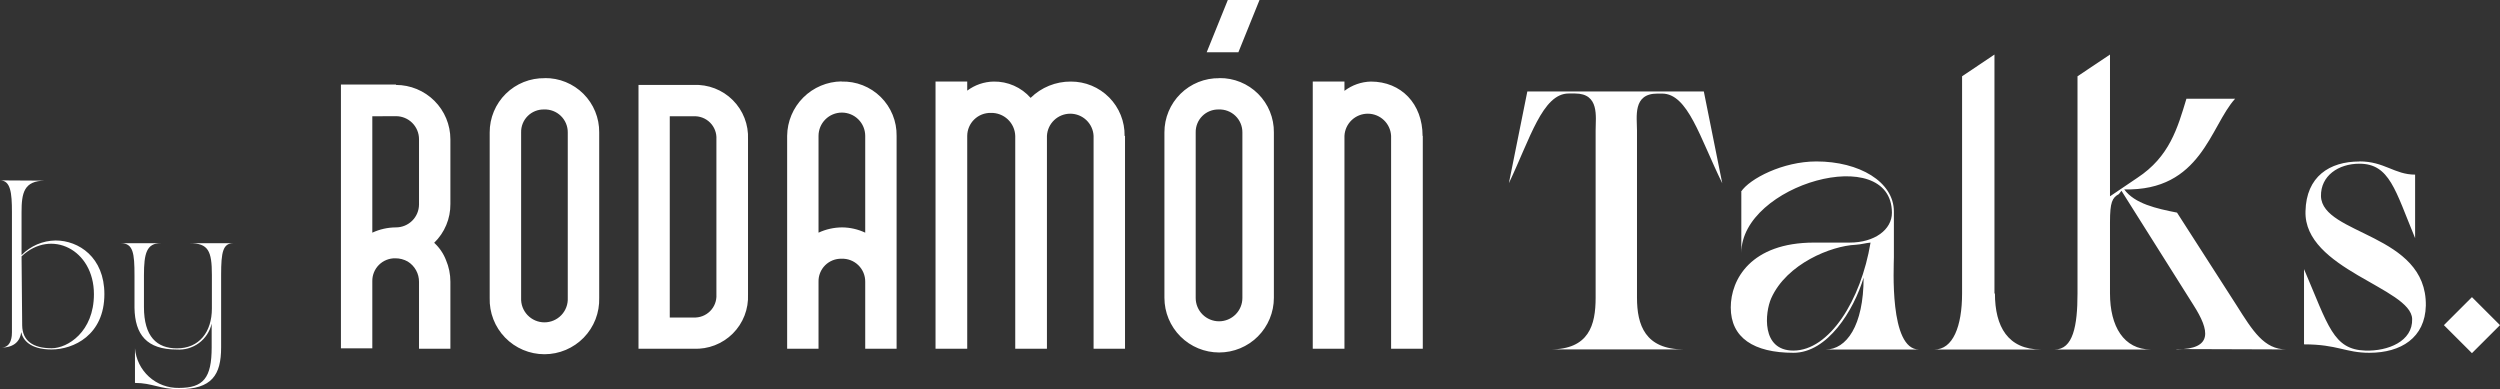 <svg width="321" height="50" viewBox="0 0 321 50" fill="none" xmlns="http://www.w3.org/2000/svg">
<rect x="0" y="0" width="321" height="50" fill="#333333" stroke="none"/>
<path d="M317.398 38.152L313.797 41.749L317.398 45.346L321 41.749L317.398 38.152ZM302.944 20.736C299.105 20.736 296.121 22.673 296.026 27.124C295.789 34.575 309.591 36.973 309.72 40.95C309.815 43.836 306.593 45.109 303.704 45.014C299.58 44.879 298.956 41.844 295.836 34.555V44.215C300.15 44.215 301.14 45.299 304.226 45.299C308.296 45.299 311.382 43.361 311.477 39.243C311.619 29.962 298.156 30.199 298.013 25.186C297.966 22.578 300.245 21.02 302.944 21.02C306.831 21.02 307.543 24.407 310.1 30.578V22.422C307.448 22.422 306.166 20.722 302.944 20.722V20.736ZM279.483 44.818L293.557 44.865C290.715 44.865 289.25 42.494 287.161 39.182L279.53 27.3C276.878 26.778 274.104 26.162 272.748 24.319C282.65 24.556 283.79 16.19 286.991 12.674H280.738C279.598 16.461 278.554 20.126 274.43 22.836L270.923 25.207V7.004L266.752 9.795V37.678C266.752 41.844 266.182 44.879 263.815 44.879H276.186C272.68 44.879 270.923 41.891 270.923 37.678V28.519C270.923 25.959 271.208 25.39 272.063 24.922L272.395 24.495L281.64 39.168C283.722 42.433 284.197 44.852 279.456 44.852L279.483 44.818ZM256.089 37.698V7.004L251.931 9.795V37.678C251.931 41.939 250.744 44.879 248.377 44.879H262.078C257.812 44.879 256.15 41.939 256.15 37.678L256.089 37.698ZM240.177 31.148C238.942 38.599 234.866 45.014 230.274 45.014C226.103 45.014 226.625 40.096 227.425 38.294C229.419 33.844 235.151 31.574 238.237 31.432C238.99 31.385 239.594 31.195 240.177 31.148ZM223.586 24.617V32.475C223.586 23.669 242.876 18.25 242.924 27.313C242.924 29.488 240.699 31.148 237.498 31.148H232.94C224.8 31.148 222.23 35.889 222.23 39.48C222.23 43.361 225.167 45.299 230.288 45.299C234.649 45.299 238.013 39.879 239.288 35.646C239.288 41.844 237.064 44.879 234.412 44.879H246.403C242.558 44.879 243.175 34.176 243.175 33.044V27.164C243.175 23.33 238.719 20.729 233.225 20.729C228.911 20.729 224.644 22.951 223.552 24.61L223.586 24.617ZM193.742 23.52C196.455 17.836 198.056 12.004 201.42 12.004H202.227C205.402 12.004 204.879 14.984 204.879 16.746V38.233C204.879 41.736 204.025 44.865 199.053 44.865H216.207C211.235 44.865 210.19 41.736 210.19 38.233V16.759C210.19 15.005 209.621 12.017 212.795 12.017H213.412C216.729 12.017 218.248 17.647 221.138 23.533L218.771 11.746H196.109L193.742 23.52Z" fill="white"/>
<path d="M15.519 31.229C17.106 31.229 17.269 32.516 17.269 35.361V39.514C17.323 42.975 18.849 44.879 22.695 44.879C23.717 44.95 24.73 44.653 25.552 44.043C26.374 43.433 26.951 42.55 27.178 41.553V44.608C27.178 48.55 26.107 49.81 22.966 49.81C21.554 49.837 20.185 49.325 19.137 48.379C18.09 47.432 17.444 46.122 17.33 44.716V49.167C19.527 49.167 20.552 49.973 22.966 49.973C27.206 49.973 28.392 48.151 28.392 44.608V35.293C28.392 32.34 28.63 31.229 29.973 31.229H24.364C26.751 31.229 27.206 32.225 27.206 35.293V39.608C27.206 42.636 25.571 44.73 22.722 44.73C20.145 44.73 18.483 43.233 18.483 39.419V35.354C18.483 32.509 18.829 31.222 20.654 31.222L15.519 31.229ZM2.767 32.916C6.552 29.325 12.06 32.035 12.06 37.773C12.06 42.623 8.668 44.716 6.633 44.716C4.165 44.716 2.876 43.7 2.849 41.797L2.767 32.916ZM0 23.161C1.357 23.161 1.533 24.739 1.533 27.225V42.67C1.533 42.995 1.533 44.628 0.176 44.628C1.892 44.628 2.591 43.72 2.727 42.643C2.917 43.612 3.825 44.872 6.62 44.872C9.414 44.872 13.403 43.05 13.403 37.766C13.403 33.024 10.1 30.877 7.142 30.877C5.493 30.898 3.919 31.573 2.767 32.753V27.259C2.767 24.766 3.066 23.195 5.799 23.195L0 23.161Z" fill="white"/>
<path d="M159.008 6.713H154.938L157.651 0H161.721L159.008 6.713ZM182.686 17.45V44.777H178.617V17.45C178.58 16.682 178.249 15.957 177.691 15.426C177.133 14.895 176.393 14.598 175.622 14.598C174.852 14.598 174.111 14.895 173.553 15.426C172.996 15.957 172.664 16.682 172.628 17.45V44.777H168.558V10.473H172.628V11.665C173.604 10.921 174.791 10.503 176.019 10.473C179.926 10.473 182.659 13.338 182.659 17.45H182.686ZM144.452 17.45V44.777H140.416V17.45C140.38 16.682 140.048 15.957 139.491 15.426C138.933 14.895 138.192 14.598 137.422 14.598C136.651 14.598 135.91 14.895 135.353 15.426C134.795 15.957 134.464 16.682 134.427 17.45V44.777H130.357V17.45C130.333 16.645 129.99 15.883 129.404 15.329C128.818 14.776 128.037 14.477 127.231 14.497C126.836 14.488 126.443 14.557 126.076 14.701C125.709 14.846 125.374 15.062 125.091 15.337C124.808 15.612 124.583 15.94 124.428 16.303C124.274 16.666 124.194 17.056 124.192 17.45V44.777H120.122V10.473H124.192V11.638C125.171 10.903 126.358 10.495 127.583 10.473C128.479 10.458 129.368 10.637 130.187 10.999C131.007 11.36 131.739 11.895 132.331 12.566C133.707 11.214 135.563 10.461 137.493 10.473C138.408 10.468 139.315 10.646 140.16 10.996C141.005 11.346 141.771 11.861 142.415 12.511C143.058 13.161 143.565 13.933 143.905 14.781C144.246 15.629 144.413 16.537 144.398 17.45H144.452ZM108.137 29.197C107.087 29.201 106.051 29.432 105.099 29.874V17.45C105.099 16.656 105.414 15.895 105.977 15.333C106.539 14.771 107.301 14.456 108.097 14.456C108.892 14.456 109.654 14.771 110.216 15.333C110.779 15.895 111.094 16.656 111.094 17.45V29.874C110.169 29.439 109.16 29.207 108.137 29.197ZM108.056 10.453C106.21 10.475 104.446 11.218 103.141 12.521C101.836 13.825 101.092 15.586 101.07 17.43V44.777H105.099V36.174C105.089 35.784 105.159 35.395 105.305 35.033C105.45 34.67 105.668 34.341 105.944 34.065C106.221 33.789 106.55 33.572 106.913 33.426C107.276 33.281 107.665 33.211 108.056 33.22C108.452 33.206 108.847 33.272 109.217 33.414C109.587 33.556 109.924 33.772 110.208 34.048C110.492 34.324 110.717 34.655 110.87 35.02C111.022 35.386 111.098 35.778 111.094 36.174V44.777H115.123V17.45C115.139 16.523 114.967 15.601 114.616 14.742C114.266 13.883 113.744 13.104 113.084 12.452C112.423 11.8 111.637 11.288 110.773 10.948C109.909 10.608 108.984 10.446 108.056 10.473V10.453ZM91.987 37.82C92.01 38.213 91.949 38.606 91.809 38.974C91.669 39.342 91.452 39.676 91.174 39.954C90.895 40.232 90.561 40.449 90.192 40.589C89.824 40.729 89.43 40.789 89.037 40.767H85.998V14.93H89.037C89.43 14.908 89.824 14.968 90.192 15.108C90.561 15.248 90.895 15.465 91.174 15.743C91.452 16.021 91.669 16.355 91.809 16.723C91.949 17.091 92.01 17.484 91.987 17.877V37.82ZM89.057 10.906H81.983V44.777H89.057C89.986 44.819 90.913 44.668 91.78 44.332C92.647 43.997 93.434 43.484 94.092 42.828C94.749 42.171 95.262 41.385 95.598 40.519C95.934 39.654 96.086 38.727 96.044 37.8V17.877C96.085 16.95 95.933 16.024 95.596 15.16C95.26 14.295 94.746 13.509 94.089 12.854C93.432 12.198 92.645 11.686 91.779 11.351C90.912 11.015 89.986 10.864 89.057 10.906ZM159.523 38.26C159.523 39.054 159.207 39.816 158.645 40.378C158.083 40.939 157.32 41.255 156.525 41.255C155.73 41.255 154.968 40.939 154.405 40.378C153.843 39.816 153.527 39.054 153.527 38.26V17.003C153.519 16.613 153.59 16.226 153.736 15.864C153.881 15.502 154.099 15.174 154.375 14.898C154.652 14.623 154.981 14.406 155.344 14.262C155.706 14.117 156.094 14.047 156.485 14.056C156.88 14.042 157.275 14.107 157.644 14.249C158.014 14.391 158.35 14.606 158.634 14.881C158.918 15.157 159.144 15.487 159.296 15.851C159.449 16.216 159.526 16.608 159.523 17.003V38.26ZM156.566 10.039C155.643 10.026 154.726 10.196 153.869 10.54C153.013 10.884 152.233 11.396 151.577 12.044C150.92 12.692 150.399 13.464 150.045 14.316C149.69 15.168 149.509 16.081 149.512 17.003V38.24C149.512 40.101 150.252 41.886 151.57 43.203C152.888 44.519 154.675 45.258 156.539 45.258C158.403 45.258 160.19 44.519 161.508 43.203C162.825 41.886 163.566 40.101 163.566 38.24V17.003C163.576 16.084 163.402 15.172 163.054 14.321C162.707 13.47 162.193 12.697 161.542 12.047C160.891 11.397 160.117 10.884 159.265 10.537C158.413 10.189 157.5 10.016 156.58 10.026L156.566 10.039ZM72.901 38.254C72.92 38.658 72.857 39.063 72.715 39.442C72.573 39.822 72.356 40.169 72.076 40.462C71.796 40.755 71.459 40.989 71.086 41.148C70.713 41.308 70.312 41.39 69.906 41.39C69.501 41.39 69.099 41.308 68.726 41.148C68.353 40.989 68.017 40.755 67.737 40.462C67.457 40.169 67.239 39.822 67.097 39.442C66.956 39.063 66.892 38.658 66.912 38.254V17.003C66.902 16.614 66.972 16.226 67.117 15.865C67.262 15.503 67.479 15.174 67.755 14.899C68.031 14.623 68.36 14.407 68.722 14.262C69.084 14.117 69.472 14.047 69.862 14.056C70.258 14.042 70.652 14.107 71.022 14.249C71.391 14.391 71.728 14.606 72.012 14.881C72.296 15.157 72.521 15.487 72.674 15.851C72.827 16.216 72.904 16.608 72.901 17.003V38.254ZM69.95 10.039C69.025 10.023 68.107 10.191 67.248 10.534C66.389 10.877 65.607 11.388 64.948 12.037C64.289 12.685 63.767 13.458 63.411 14.311C63.055 15.164 62.873 16.079 62.876 17.003V38.24C62.847 39.181 63.007 40.117 63.347 40.995C63.687 41.872 64.2 42.672 64.856 43.348C65.512 44.023 66.297 44.56 67.164 44.927C68.032 45.294 68.964 45.483 69.906 45.483C70.848 45.483 71.781 45.294 72.648 44.927C73.516 44.56 74.301 44.023 74.957 43.348C75.612 42.672 76.125 41.872 76.466 40.995C76.806 40.117 76.966 39.181 76.937 38.24V17.003C76.947 16.084 76.773 15.172 76.425 14.321C76.078 13.47 75.563 12.697 74.913 12.047C74.262 11.397 73.488 10.884 72.636 10.537C71.784 10.189 70.871 10.016 69.95 10.026V10.039ZM50.843 14.917C51.627 14.917 52.378 15.227 52.932 15.779C53.486 16.332 53.799 17.081 53.801 17.863V26.263C53.795 27.043 53.481 27.789 52.927 28.339C52.373 28.888 51.624 29.197 50.843 29.197C49.794 29.201 48.757 29.432 47.805 29.874V14.93L50.843 14.917ZM50.843 10.852H43.776V44.723H47.805V36.12C47.796 35.73 47.867 35.342 48.013 34.98C48.159 34.618 48.376 34.289 48.652 34.013C48.929 33.737 49.258 33.52 49.621 33.374C49.983 33.229 50.371 33.158 50.762 33.166C51.323 33.163 51.875 33.308 52.363 33.586C52.807 33.862 53.173 34.248 53.425 34.706C53.677 35.163 53.806 35.679 53.801 36.201V44.777H57.83V36.174C57.832 35.215 57.638 34.265 57.26 33.383C56.933 32.54 56.415 31.784 55.747 31.175C56.415 30.528 56.944 29.753 57.301 28.895C57.66 28.038 57.839 27.117 57.83 26.189V17.877C57.828 16.028 57.091 14.255 55.781 12.948C54.471 11.641 52.695 10.906 50.843 10.906" fill="white"/>
</svg>
